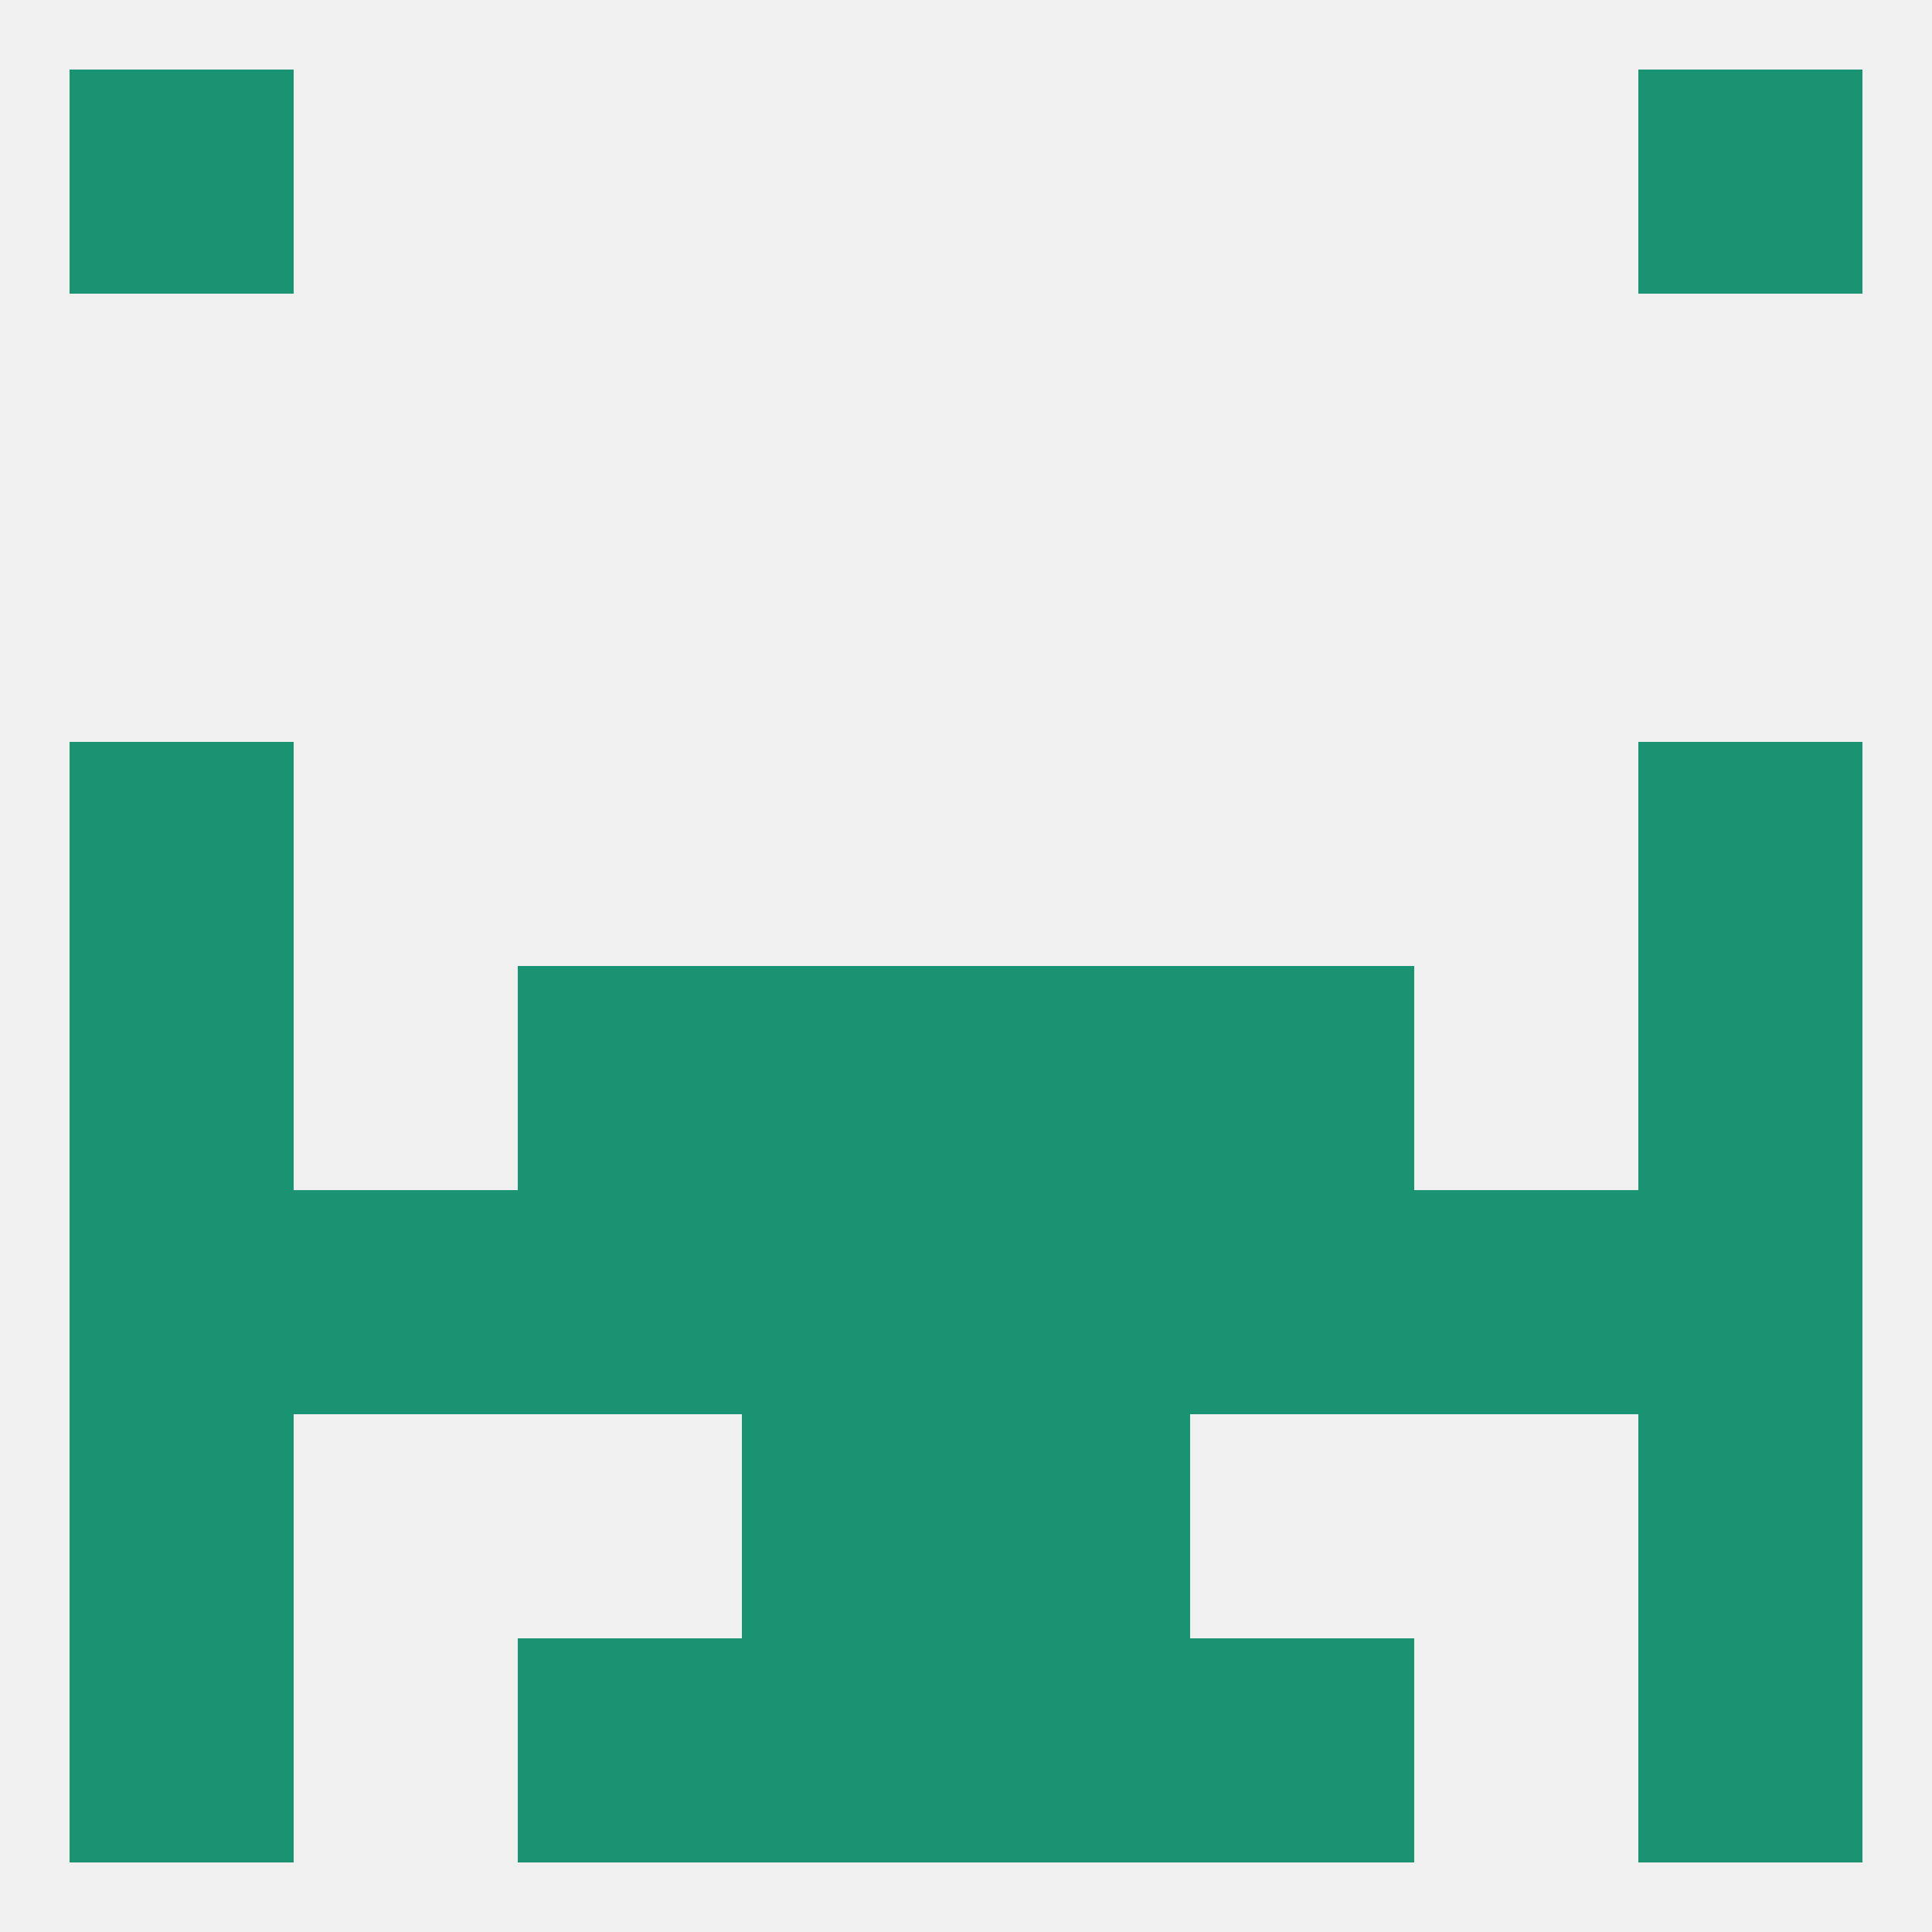 
<!--   <?xml version="1.0"?> -->
<svg version="1.1" baseprofile="full" xmlns="http://www.w3.org/2000/svg" xmlns:xlink="http://www.w3.org/1999/xlink" xmlns:ev="http://www.w3.org/2001/xml-events" width="250" height="250" viewBox="0 0 250 250" >
	<rect width="100%" height="100%" fill="rgba(240,240,240,255)"/>

	<rect x="9" y="96" width="29" height="29" fill="rgba(26,147,115,255)"/>
	<rect x="212" y="96" width="29" height="29" fill="rgba(26,147,115,255)"/>
	<rect x="96" y="183" width="29" height="29" fill="rgba(26,147,115,255)"/>
	<rect x="125" y="183" width="29" height="29" fill="rgba(26,147,115,255)"/>
	<rect x="9" y="183" width="29" height="29" fill="rgba(26,147,115,255)"/>
	<rect x="212" y="183" width="29" height="29" fill="rgba(26,147,115,255)"/>
	<rect x="9" y="212" width="29" height="29" fill="rgba(26,147,115,255)"/>
	<rect x="212" y="212" width="29" height="29" fill="rgba(26,147,115,255)"/>
	<rect x="96" y="212" width="29" height="29" fill="rgba(26,147,115,255)"/>
	<rect x="125" y="212" width="29" height="29" fill="rgba(26,147,115,255)"/>
	<rect x="67" y="212" width="29" height="29" fill="rgba(26,147,115,255)"/>
	<rect x="154" y="212" width="29" height="29" fill="rgba(26,147,115,255)"/>
	<rect x="9" y="9" width="29" height="29" fill="rgba(26,147,115,255)"/>
	<rect x="212" y="9" width="29" height="29" fill="rgba(26,147,115,255)"/>
	<rect x="38" y="154" width="29" height="29" fill="rgba(26,147,115,255)"/>
	<rect x="183" y="154" width="29" height="29" fill="rgba(26,147,115,255)"/>
	<rect x="9" y="154" width="29" height="29" fill="rgba(26,147,115,255)"/>
	<rect x="212" y="154" width="29" height="29" fill="rgba(26,147,115,255)"/>
	<rect x="67" y="154" width="29" height="29" fill="rgba(26,147,115,255)"/>
	<rect x="154" y="154" width="29" height="29" fill="rgba(26,147,115,255)"/>
	<rect x="96" y="154" width="29" height="29" fill="rgba(26,147,115,255)"/>
	<rect x="125" y="154" width="29" height="29" fill="rgba(26,147,115,255)"/>
	<rect x="9" y="125" width="29" height="29" fill="rgba(26,147,115,255)"/>
	<rect x="212" y="125" width="29" height="29" fill="rgba(26,147,115,255)"/>
	<rect x="96" y="125" width="29" height="29" fill="rgba(26,147,115,255)"/>
	<rect x="125" y="125" width="29" height="29" fill="rgba(26,147,115,255)"/>
	<rect x="67" y="125" width="29" height="29" fill="rgba(26,147,115,255)"/>
	<rect x="154" y="125" width="29" height="29" fill="rgba(26,147,115,255)"/>
</svg>